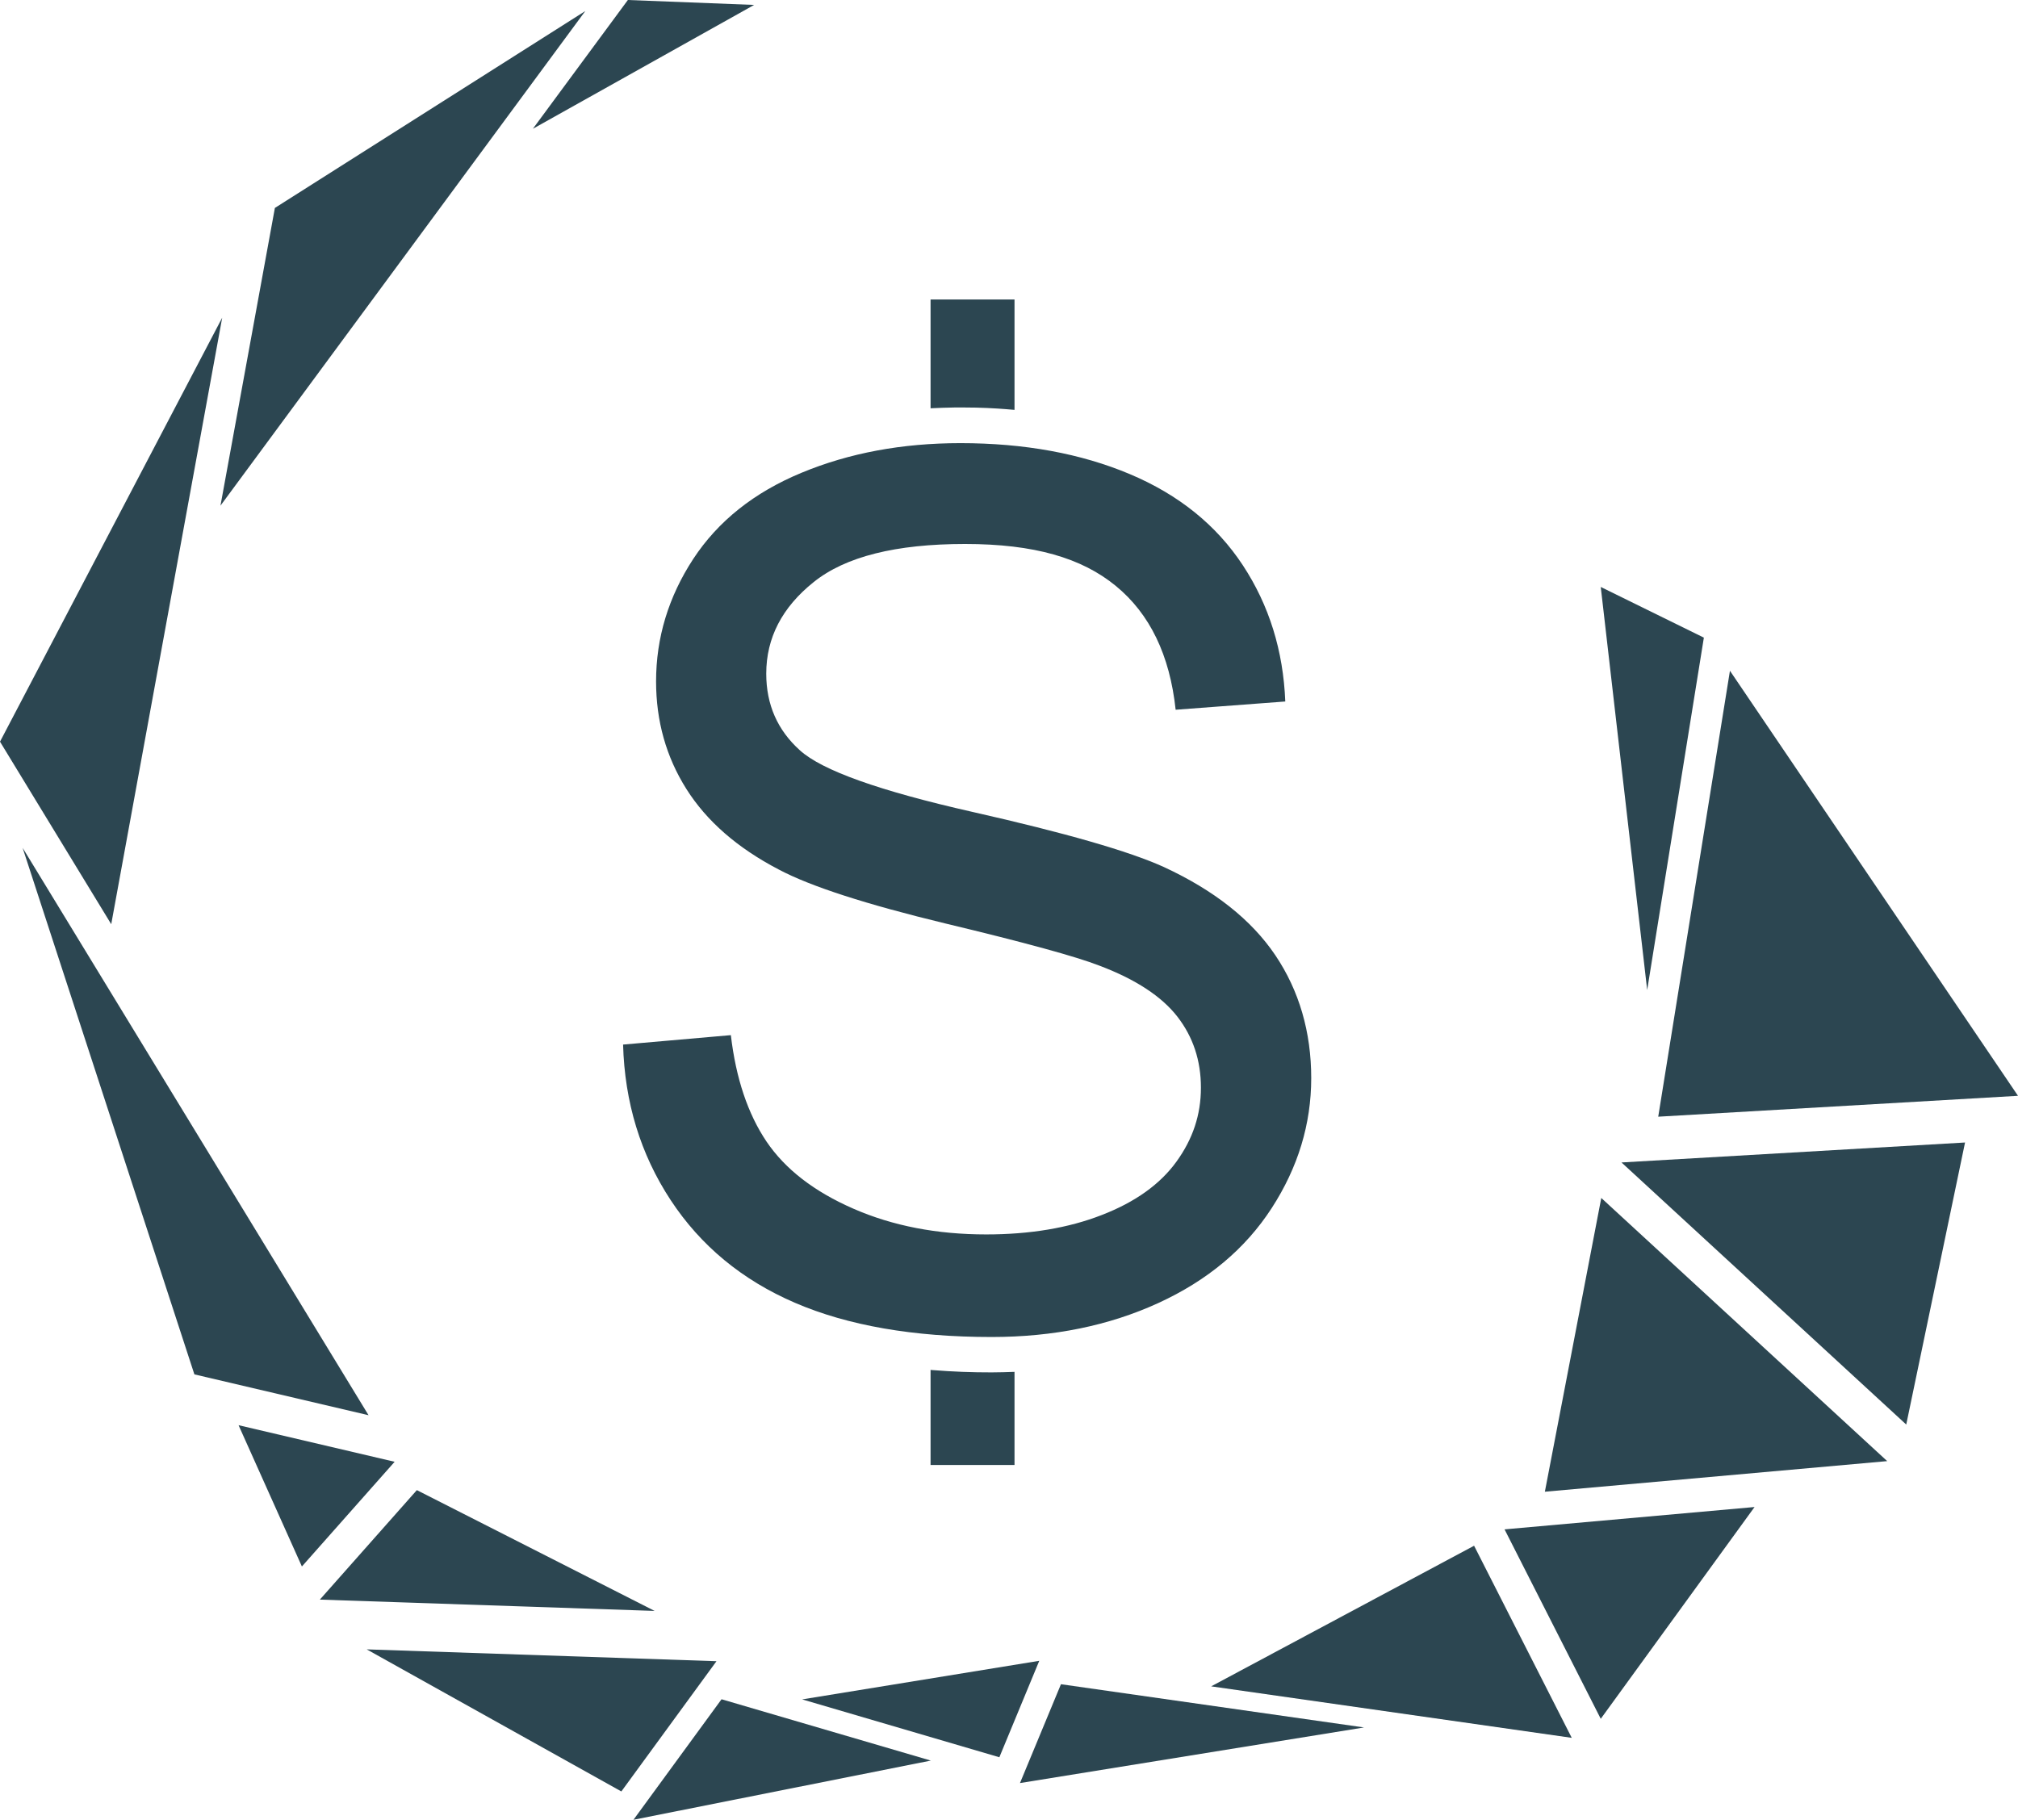 <?xml version="1.0" encoding="UTF-8"?>
<svg id="_默认值" data-name="默认值" xmlns="http://www.w3.org/2000/svg" viewBox="0 0 151.67 136.79">
  <defs>
    <style>
      .cls-1 {
        fill: #2c4651;
      }
    </style>
  </defs>
  <polygon class="cls-1" points="20.66 15.63 16.57 38.01 43.99 .83 20.66 15.63"/>
  <polygon class="cls-1" points="24.04 120.24 49.2 121.09 31.33 112.01 24.04 120.24"/>
  <polygon class="cls-1" points="113.08 114.96 120.31 129.2 131.87 113.28 113.08 114.96"/>
  <polygon class="cls-1" points="0 55.75 8.36 69.47 16.7 23.88 0 55.75"/>
  <polygon class="cls-1" points="1.7 63.73 27.7 106.38 14.61 103.31 1.7 63.73"/>
  <polygon class="cls-1" points="29.66 109.88 22.69 117.75 17.93 107.13 29.66 109.88"/>
  <polygon class="cls-1" points="47.19 0 56.68 .37 40.05 9.68 47.19 0"/>
  <polygon class="cls-1" points="79.74 126.6 102.52 129.85 76.66 134.03 79.74 126.6"/>
  <polygon class="cls-1" points="118.13 130.63 110.79 116.19 91.03 126.76 118.13 130.63"/>
  <polygon class="cls-1" points="53.85 124.87 46.7 134.66 27.56 123.98 53.85 124.87"/>
  <polygon class="cls-1" points="54.23 127.73 69.96 132.34 47.61 136.79 54.23 127.73"/>
  <polygon class="cls-1" points="60.29 127.74 75.11 132.09 78.11 124.84 60.29 127.74"/>
  <polygon class="cls-1" points="124.63 83.94 130.02 50.42 151.67 82.37 124.63 83.94"/>
  <polygon class="cls-1" points="128.06 47.93 120.31 44.12 123.8 74.42 128.06 47.93"/>
  <polygon class="cls-1" points="147.69 85.88 121.87 87.38 143.27 107.08 147.69 85.88"/>
  <polygon class="cls-1" points="141.84 109.83 120.35 90.05 116.11 112.13 141.84 109.83"/>
  <path class="cls-1" d="M46.83,78.52c.12,4.34,1.31,8.24,3.57,11.68,2.26,3.44,5.38,6.02,9.35,7.73,3.97,1.71,8.9,2.57,14.78,2.57,4.64,0,8.81-.85,12.52-2.55,3.71-1.7,6.55-4.08,8.53-7.14,1.98-3.06,2.97-6.32,2.97-9.77s-.9-6.57-2.7-9.24c-1.8-2.67-4.6-4.88-8.38-6.63-2.6-1.18-7.39-2.56-14.38-4.14s-11.31-3.12-12.97-4.63c-1.68-1.51-2.53-3.43-2.53-5.76,0-2.69,1.19-4.99,3.57-6.89,2.38-1.91,6.17-2.86,11.37-2.86s8.77,1.05,11.33,3.15c2.56,2.1,4.06,5.2,4.5,9.31,2.75-.21,5.5-.41,8.24-.62-.15-3.81-1.21-7.23-3.19-10.24-1.98-3.01-4.81-5.3-8.49-6.85-3.68-1.55-7.93-2.33-12.74-2.33-4.37,0-8.35.74-11.92,2.22-3.58,1.48-6.29,3.64-8.16,6.49-1.86,2.85-2.79,5.92-2.79,9.2,0,2.98.76,5.68,2.28,8.09,1.52,2.41,3.83,4.43,6.94,6.05,2.39,1.27,6.58,2.62,12.54,4.06,5.97,1.43,9.83,2.49,11.57,3.17,2.72,1.03,4.67,2.31,5.85,3.83,1.18,1.52,1.77,3.3,1.77,5.34s-.61,3.86-1.84,5.56c-1.23,1.7-3.1,3.04-5.61,4.01-2.51.98-5.41,1.46-8.69,1.46-3.69,0-7.02-.64-9.97-1.93-2.96-1.29-5.13-2.97-6.54-5.05-1.4-2.08-2.3-4.75-2.68-8l-8.11.71Z"/>
  <path class="cls-1" d="M69.94,102.97v7.15h6.31v-7c-.57.02-1.15.04-1.72.04-.73,0-1.47-.01-2.2-.04s-1.47-.07-2.2-.13c-.06,0-.13-.01-.19-.02Z"/>
  <path class="cls-1" d="M76.25,30.82v-8.31h-6.31v8.18c.6-.03,1.21-.05,1.81-.06.54,0,1.07,0,1.61.01.54.01,1.08.04,1.61.07.43.03.85.06,1.28.1Z"/>
</svg>